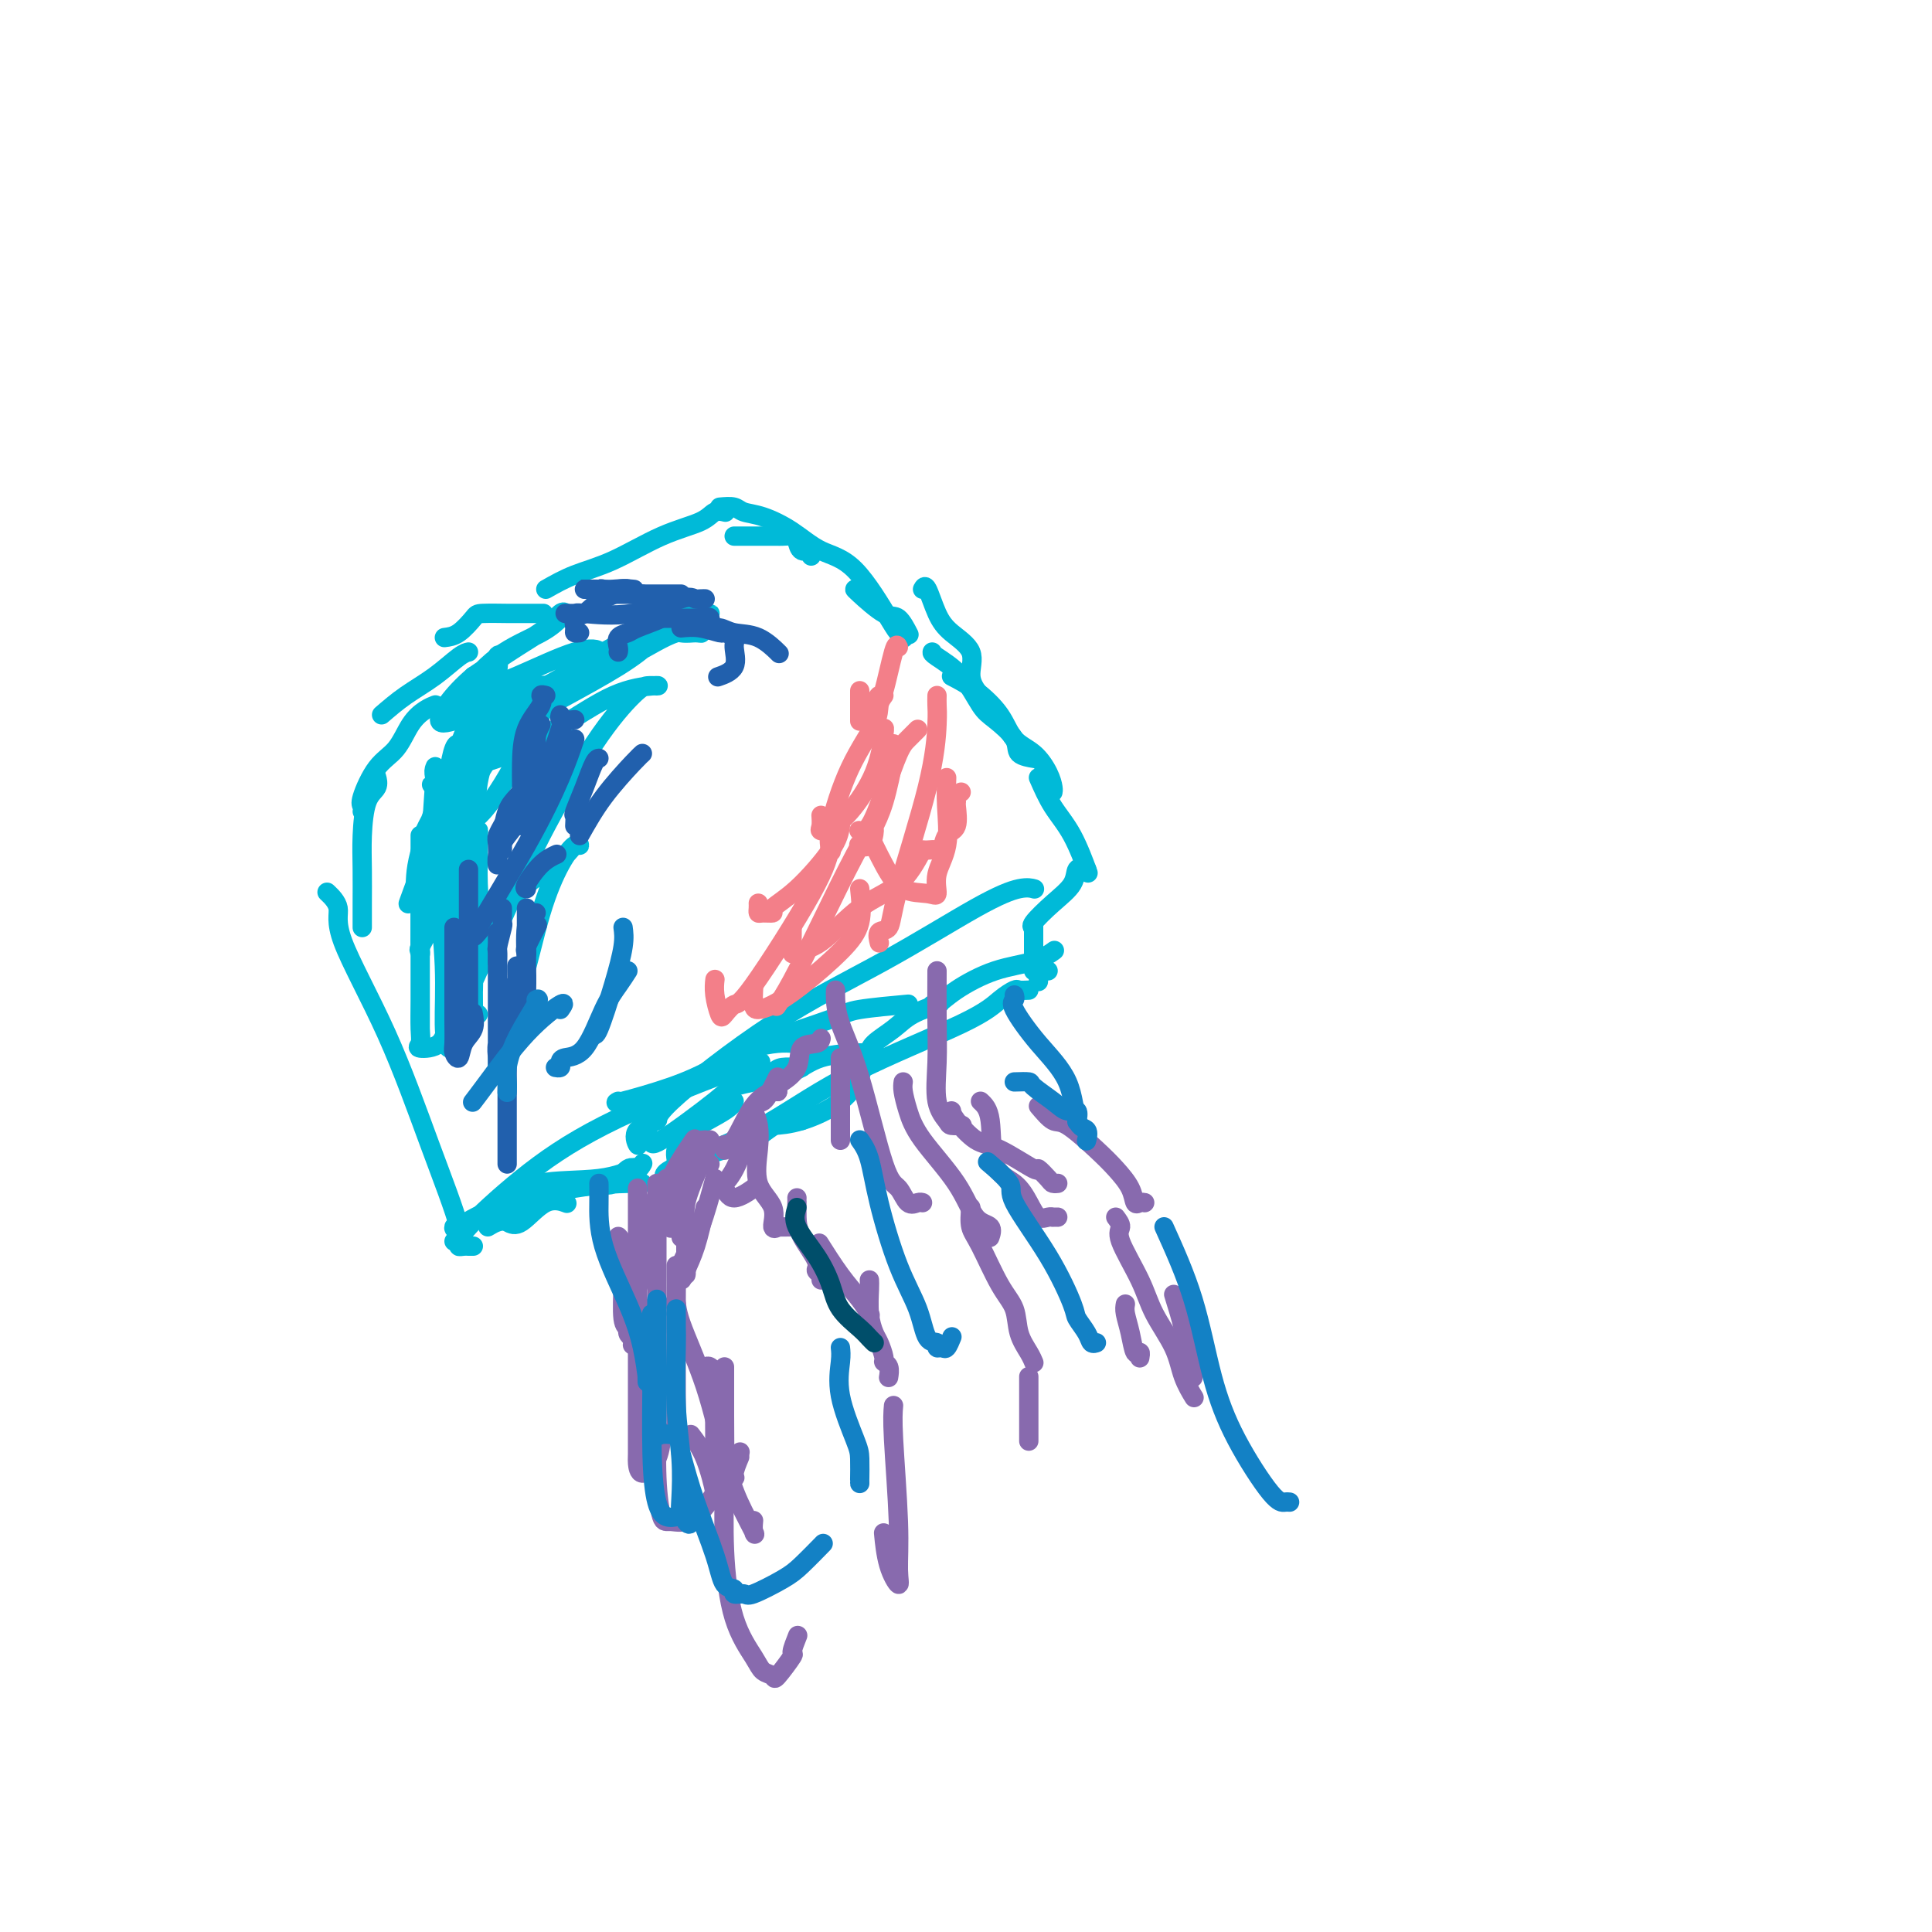 <svg viewBox='0 0 400 400' version='1.1' xmlns='http://www.w3.org/2000/svg' xmlns:xlink='http://www.w3.org/1999/xlink'><g fill='none' stroke='#00BAD8' stroke-width='4' stroke-linecap='round' stroke-linejoin='round'><path d='M94,257c0.437,0.106 0.873,0.211 1,0c0.127,-0.211 -0.056,-0.740 2,-3c2.056,-2.260 6.352,-6.252 11,-10c4.648,-3.748 9.648,-7.252 17,-11c7.352,-3.748 17.056,-7.740 23,-10c5.944,-2.260 8.127,-2.789 9,-3c0.873,-0.211 0.437,-0.106 0,0'/><path d='M157,224c1.124,-0.732 2.249,-1.464 3,-2c0.751,-0.536 1.129,-0.876 2,-1c0.871,-0.124 2.234,-0.033 3,0c0.766,0.033 0.933,0.010 1,0c0.067,-0.010 0.033,-0.005 0,0'/><path d='M133,230c0.375,0.049 0.750,0.098 1,0c0.250,-0.098 0.375,-0.344 1,-1c0.625,-0.656 1.749,-1.720 4,-3c2.251,-1.280 5.630,-2.774 8,-4c2.370,-1.226 3.732,-2.185 5,-3c1.268,-0.815 2.443,-1.487 4,-2c1.557,-0.513 3.496,-0.869 5,-1c1.504,-0.131 2.573,-0.037 3,0c0.427,0.037 0.214,0.019 0,0'/><path d='M128,228c-0.490,0.249 -0.979,0.498 1,0c1.979,-0.498 6.428,-1.744 10,-3c3.572,-1.256 6.269,-2.522 9,-4c2.731,-1.478 5.497,-3.167 10,-5c4.503,-1.833 10.743,-3.811 14,-5c3.257,-1.189 3.531,-1.589 6,-2c2.469,-0.411 7.134,-0.832 9,-1c1.866,-0.168 0.933,-0.084 0,0'/><path d='M132,236c0.132,0.705 0.264,1.411 0,1c-0.264,-0.411 -0.924,-1.938 0,-3c0.924,-1.062 3.430,-1.659 4,-2c0.570,-0.341 -0.798,-0.424 3,-4c3.798,-3.576 12.762,-10.643 21,-16c8.238,-5.357 15.749,-9.005 23,-13c7.251,-3.995 14.243,-8.339 19,-11c4.757,-2.661 7.281,-3.640 9,-4c1.719,-0.360 2.634,-0.103 3,0c0.366,0.103 0.183,0.051 0,0'/><path d='M98,258c-0.349,0.006 -0.698,0.012 -1,0c-0.302,-0.012 -0.557,-0.043 -1,0c-0.443,0.043 -1.073,0.161 -1,0c0.073,-0.161 0.848,-0.602 0,-4c-0.848,-3.398 -3.321,-9.755 -6,-17c-2.679,-7.245 -5.566,-15.378 -9,-23c-3.434,-7.622 -7.415,-14.734 -9,-19c-1.585,-4.266 -0.773,-5.687 -1,-7c-0.227,-1.313 -1.493,-2.518 -2,-3c-0.507,-0.482 -0.253,-0.241 0,0'/><path d='M75,192c-0.000,0.037 -0.001,0.074 0,0c0.001,-0.074 0.002,-0.261 0,-1c-0.002,-0.739 -0.007,-2.032 0,-4c0.007,-1.968 0.026,-4.612 0,-7c-0.026,-2.388 -0.098,-4.521 0,-7c0.098,-2.479 0.367,-5.304 1,-7c0.633,-1.696 1.632,-2.264 2,-3c0.368,-0.736 0.105,-1.639 0,-2c-0.105,-0.361 -0.053,-0.181 0,0'/><path d='M75,168c0.064,-0.355 0.127,-0.710 0,-1c-0.127,-0.290 -0.445,-0.515 0,-2c0.445,-1.485 1.654,-4.230 3,-6c1.346,-1.770 2.830,-2.565 4,-4c1.170,-1.435 2.025,-3.508 3,-5c0.975,-1.492 2.070,-2.402 3,-3c0.930,-0.598 1.694,-0.885 2,-1c0.306,-0.115 0.153,-0.057 0,0'/><path d='M79,148c1.569,-1.351 3.139,-2.702 5,-4c1.861,-1.298 4.014,-2.544 6,-4c1.986,-1.456 3.804,-3.123 5,-4c1.196,-0.877 1.770,-0.965 2,-1c0.230,-0.035 0.115,-0.018 0,0'/><path d='M92,132c0.950,-0.113 1.899,-0.226 3,-1c1.101,-0.774 2.352,-2.207 3,-3c0.648,-0.793 0.692,-0.944 2,-1c1.308,-0.056 3.881,-0.015 5,0c1.119,0.015 0.784,0.004 2,0c1.216,-0.004 3.981,-0.001 5,0c1.019,0.001 0.291,0.000 0,0c-0.291,-0.000 -0.146,-0.000 0,0'/><path d='M113,122c1.874,-1.060 3.747,-2.120 6,-3c2.253,-0.880 4.884,-1.581 8,-3c3.116,-1.419 6.716,-3.557 10,-5c3.284,-1.443 6.251,-2.191 8,-3c1.749,-0.809 2.278,-1.679 3,-2c0.722,-0.321 1.635,-0.092 2,0c0.365,0.092 0.183,0.046 0,0'/><path d='M152,111c1.264,-0.000 2.527,-0.001 4,0c1.473,0.001 3.154,0.002 4,0c0.846,-0.002 0.855,-0.007 1,0c0.145,0.007 0.425,0.025 1,0c0.575,-0.025 1.447,-0.094 2,0c0.553,0.094 0.789,0.351 1,1c0.211,0.649 0.397,1.689 1,2c0.603,0.311 1.624,-0.109 2,0c0.376,0.109 0.107,0.745 0,1c-0.107,0.255 -0.054,0.127 0,0'/><path d='M177,122c-0.069,-0.024 -0.137,-0.048 1,1c1.137,1.048 3.480,3.167 5,4c1.520,0.833 2.217,0.378 3,1c0.783,0.622 1.652,2.321 2,3c0.348,0.679 0.174,0.340 0,0'/><path d='M191,122c0.254,-0.469 0.508,-0.937 1,0c0.492,0.937 1.223,3.280 2,5c0.777,1.720 1.599,2.818 3,4c1.401,1.182 3.381,2.446 4,4c0.619,1.554 -0.123,3.396 0,5c0.123,1.604 1.110,2.970 2,4c0.890,1.030 1.683,1.723 2,2c0.317,0.277 0.159,0.139 0,0'/><path d='M197,140c1.611,0.836 3.223,1.672 5,3c1.777,1.328 3.720,3.147 5,5c1.280,1.853 1.898,3.740 3,5c1.102,1.260 2.687,1.893 4,3c1.313,1.107 2.352,2.689 3,4c0.648,1.311 0.905,2.353 1,3c0.095,0.647 0.027,0.899 0,1c-0.027,0.101 -0.014,0.050 0,0'/><path d='M149,105c1.124,-0.099 2.248,-0.199 3,0c0.752,0.199 1.132,0.696 2,1c0.868,0.304 2.225,0.414 4,1c1.775,0.586 3.967,1.648 6,3c2.033,1.352 3.907,2.993 6,4c2.093,1.007 4.403,1.380 7,4c2.597,2.620 5.480,7.486 7,10c1.520,2.514 1.679,2.677 2,3c0.321,0.323 0.806,0.807 1,1c0.194,0.193 0.097,0.097 0,0'/><path d='M193,135c-0.038,0.134 -0.076,0.269 1,1c1.076,0.731 3.266,2.059 5,4c1.734,1.941 3.012,4.496 4,6c0.988,1.504 1.687,1.958 3,3c1.313,1.042 3.238,2.671 4,4c0.762,1.329 0.359,2.358 1,3c0.641,0.642 2.326,0.898 3,1c0.674,0.102 0.337,0.051 0,0'/><path d='M215,161c0.905,2.065 1.810,4.131 3,6c1.190,1.869 2.667,3.542 4,6c1.333,2.458 2.524,5.702 3,7c0.476,1.298 0.238,0.649 0,0'/><path d='M112,148c-0.225,-0.155 -0.451,-0.310 -1,0c-0.549,0.310 -1.422,1.084 -2,2c-0.578,0.916 -0.863,1.972 -1,3c-0.137,1.028 -0.128,2.027 -1,4c-0.872,1.973 -2.625,4.921 -4,7c-1.375,2.079 -2.370,3.291 -3,4c-0.630,0.709 -0.894,0.917 -1,1c-0.106,0.083 -0.053,0.042 0,0'/><path d='M105,144c-0.611,-0.651 -1.223,-1.302 -2,0c-0.777,1.302 -1.720,4.557 -3,7c-1.280,2.443 -2.897,4.076 -4,6c-1.103,1.924 -1.693,4.140 -2,4c-0.307,-0.140 -0.331,-2.637 0,-4c0.331,-1.363 1.017,-1.592 2,-3c0.983,-1.408 2.265,-3.994 3,-6c0.735,-2.006 0.924,-3.430 1,-4c0.076,-0.570 0.038,-0.285 0,0'/><path d='M100,144c-0.061,-0.399 -0.121,-0.798 0,0c0.121,0.798 0.425,2.792 0,6c-0.425,3.208 -1.578,7.630 -2,12c-0.422,4.370 -0.113,8.687 0,11c0.113,2.313 0.030,2.623 0,3c-0.030,0.377 -0.009,0.822 0,1c0.009,0.178 0.004,0.089 0,0'/><path d='M107,152c-0.733,0.013 -1.465,0.026 -2,0c-0.535,-0.026 -0.872,-0.090 -1,0c-0.128,0.090 -0.048,0.334 -1,2c-0.952,1.666 -2.935,4.754 -5,8c-2.065,3.246 -4.213,6.649 -5,9c-0.787,2.351 -0.212,3.649 0,4c0.212,0.351 0.060,-0.246 0,0c-0.060,0.246 -0.027,1.334 0,0c0.027,-1.334 0.048,-5.090 0,-8c-0.048,-2.910 -0.165,-4.975 0,-7c0.165,-2.025 0.612,-4.009 1,-5c0.388,-0.991 0.717,-0.989 1,-1c0.283,-0.011 0.520,-0.036 0,2c-0.520,2.036 -1.798,6.132 -3,10c-1.202,3.868 -2.327,7.506 -3,9c-0.673,1.494 -0.895,0.843 -1,1c-0.105,0.157 -0.093,1.123 0,1c0.093,-0.123 0.267,-1.335 0,-2c-0.267,-0.665 -0.976,-0.784 0,-3c0.976,-2.216 3.636,-6.529 6,-11c2.364,-4.471 4.433,-9.099 6,-13c1.567,-3.901 2.633,-7.075 3,-9c0.367,-1.925 0.035,-2.600 0,-3c-0.035,-0.400 0.225,-0.524 0,0c-0.225,0.524 -0.937,1.697 -2,4c-1.063,2.303 -2.479,5.735 -5,12c-2.521,6.265 -6.149,15.361 -8,21c-1.851,5.639 -1.926,7.819 -2,10'/><path d='M86,183c-2.735,7.510 -1.073,2.786 0,1c1.073,-1.786 1.558,-0.635 2,-1c0.442,-0.365 0.841,-2.247 1,-3c0.159,-0.753 0.080,-0.376 0,0'/><path d='M97,173c-0.445,0.934 -0.890,1.868 -1,2c-0.110,0.132 0.114,-0.539 0,0c-0.114,0.539 -0.567,2.286 -1,4c-0.433,1.714 -0.846,3.394 -1,5c-0.154,1.606 -0.049,3.138 0,4c0.049,0.862 0.041,1.054 0,1c-0.041,-0.054 -0.117,-0.353 0,-1c0.117,-0.647 0.425,-1.641 0,-4c-0.425,-2.359 -1.582,-6.085 -2,-9c-0.418,-2.915 -0.095,-5.021 0,-6c0.095,-0.979 -0.038,-0.831 0,-1c0.038,-0.169 0.249,-0.655 0,-1c-0.249,-0.345 -0.956,-0.550 -1,0c-0.044,0.550 0.576,1.855 0,4c-0.576,2.145 -2.348,5.129 -3,9c-0.652,3.871 -0.184,8.629 0,11c0.184,2.371 0.085,2.354 0,2c-0.085,-0.354 -0.156,-1.044 0,-2c0.156,-0.956 0.538,-2.178 1,-4c0.462,-1.822 1.003,-4.244 2,-7c0.997,-2.756 2.449,-5.846 3,-9c0.551,-3.154 0.199,-6.371 0,-7c-0.199,-0.629 -0.246,1.331 0,5c0.246,3.669 0.785,9.048 1,14c0.215,4.952 0.108,9.476 0,14'/><path d='M95,197c0.547,7.672 1.415,10.353 2,12c0.585,1.647 0.889,2.260 1,2c0.111,-0.260 0.030,-1.395 0,-3c-0.030,-1.605 -0.008,-3.682 0,-7c0.008,-3.318 0.002,-7.878 0,-10c-0.002,-2.122 -0.001,-1.805 0,-2c0.001,-0.195 0.000,-0.903 0,-1c-0.000,-0.097 -0.001,0.415 0,1c0.001,0.585 0.004,1.243 0,3c-0.004,1.757 -0.015,4.615 0,7c0.015,2.385 0.056,4.299 0,6c-0.056,1.701 -0.207,3.189 0,4c0.207,0.811 0.774,0.946 1,1c0.226,0.054 0.113,0.027 0,0'/><path d='M98,200c0.087,0.058 0.175,0.117 0,1c-0.175,0.883 -0.611,2.591 -1,4c-0.389,1.409 -0.730,2.521 -1,4c-0.270,1.479 -0.469,3.327 -1,5c-0.531,1.673 -1.395,3.171 -2,3c-0.605,-0.171 -0.950,-2.010 -1,-5c-0.050,-2.990 0.197,-7.129 0,-12c-0.197,-4.871 -0.836,-10.472 -1,-16c-0.164,-5.528 0.148,-10.982 0,-15c-0.148,-4.018 -0.756,-6.600 -1,-8c-0.244,-1.400 -0.126,-1.618 0,-2c0.126,-0.382 0.258,-0.926 0,3c-0.258,3.926 -0.906,12.324 -1,18c-0.094,5.676 0.367,8.631 0,11c-0.367,2.369 -1.562,4.151 -2,5c-0.438,0.849 -0.117,0.764 0,1c0.117,0.236 0.031,0.791 0,0c-0.031,-0.791 -0.008,-2.929 0,-6c0.008,-3.071 0.002,-7.074 0,-10c-0.002,-2.926 -0.001,-4.774 0,-6c0.001,-1.226 0.000,-1.830 0,-2c-0.000,-0.170 -0.000,0.094 0,2c0.000,1.906 0.000,5.453 0,9'/><path d='M87,184c-0.000,3.608 -0.000,8.127 0,13c0.000,4.873 0.000,10.101 0,13c-0.000,2.899 -0.000,3.469 0,3c0.000,-0.469 0.000,-1.976 0,-3c-0.000,-1.024 -0.000,-1.565 0,-3c0.000,-1.435 0.000,-3.765 0,-6c-0.000,-2.235 -0.000,-4.376 0,-6c0.000,-1.624 0.001,-2.730 0,-2c-0.001,0.730 -0.004,3.295 0,6c0.004,2.705 0.015,5.548 0,8c-0.015,2.452 -0.054,4.513 0,6c0.054,1.487 0.203,2.400 0,3c-0.203,0.600 -0.756,0.888 0,1c0.756,0.112 2.823,0.050 4,-1c1.177,-1.050 1.464,-3.087 2,-5c0.536,-1.913 1.321,-3.700 2,-6c0.679,-2.300 1.254,-5.112 2,-8c0.746,-2.888 1.665,-5.852 2,-8c0.335,-2.148 0.087,-3.480 0,-6c-0.087,-2.520 -0.012,-6.228 0,-8c0.012,-1.772 -0.038,-1.609 0,-2c0.038,-0.391 0.164,-1.336 0,-1c-0.164,0.336 -0.618,1.953 -1,3c-0.382,1.047 -0.691,1.523 -1,2'/><path d='M97,177c-0.701,1.054 -1.455,1.189 -2,3c-0.545,1.811 -0.881,5.300 -1,7c-0.119,1.700 -0.020,1.613 0,1c0.020,-0.613 -0.039,-1.753 0,-3c0.039,-1.247 0.176,-2.602 1,-5c0.824,-2.398 2.334,-5.840 3,-9c0.666,-3.160 0.489,-6.038 1,-9c0.511,-2.962 1.710,-6.007 2,-8c0.290,-1.993 -0.328,-2.934 0,-4c0.328,-1.066 1.601,-2.257 2,-3c0.399,-0.743 -0.075,-1.037 0,-1c0.075,0.037 0.700,0.407 1,0c0.300,-0.407 0.276,-1.591 1,-2c0.724,-0.409 2.197,-0.044 2,0c-0.197,0.044 -2.065,-0.233 -3,0c-0.935,0.233 -0.938,0.975 -3,2c-2.062,1.025 -6.184,2.333 -8,3c-1.816,0.667 -1.325,0.692 -1,0c0.325,-0.692 0.486,-2.101 1,-3c0.514,-0.899 1.382,-1.288 3,-3c1.618,-1.712 3.987,-4.748 7,-7c3.013,-2.252 6.671,-3.719 9,-5c2.329,-1.281 3.330,-2.375 4,-3c0.670,-0.625 1.008,-0.781 1,-1c-0.008,-0.219 -0.363,-0.502 -1,0c-0.637,0.502 -1.556,1.789 -3,3c-1.444,1.211 -3.413,2.346 -6,4c-2.587,1.654 -5.794,3.827 -9,6'/><path d='M98,140c-4.568,3.900 -6.988,7.651 -7,9c-0.012,1.349 2.383,0.297 4,0c1.617,-0.297 2.457,0.163 3,0c0.543,-0.163 0.788,-0.948 3,-2c2.212,-1.052 6.391,-2.371 10,-4c3.609,-1.629 6.647,-3.567 9,-5c2.353,-1.433 4.020,-2.359 4,-3c-0.020,-0.641 -1.728,-0.995 -5,0c-3.272,0.995 -8.110,3.340 -12,5c-3.890,1.660 -6.834,2.636 -9,4c-2.166,1.364 -3.553,3.116 -4,4c-0.447,0.884 0.047,0.898 0,1c-0.047,0.102 -0.634,0.290 1,0c1.634,-0.290 5.491,-1.059 8,-2c2.509,-0.941 3.672,-2.056 6,-3c2.328,-0.944 5.822,-1.718 7,-2c1.178,-0.282 0.042,-0.071 0,0c-0.042,0.071 1.011,0.001 1,0c-0.011,-0.001 -1.086,0.066 -2,0c-0.914,-0.066 -1.668,-0.265 -3,0c-1.332,0.265 -3.241,0.995 -5,2c-1.759,1.005 -3.368,2.285 -4,3c-0.632,0.715 -0.288,0.864 0,1c0.288,0.136 0.519,0.257 2,0c1.481,-0.257 4.211,-0.894 7,-2c2.789,-1.106 5.635,-2.682 8,-4c2.365,-1.318 4.247,-2.376 5,-3c0.753,-0.624 0.376,-0.812 0,-1'/><path d='M125,138c2.040,-1.254 0.639,-0.389 0,0c-0.639,0.389 -0.516,0.302 -2,1c-1.484,0.698 -4.574,2.180 -7,3c-2.426,0.820 -4.189,0.979 -4,1c0.189,0.021 2.328,-0.094 3,0c0.672,0.094 -0.123,0.397 1,0c1.123,-0.397 4.164,-1.493 7,-3c2.836,-1.507 5.468,-3.423 8,-5c2.532,-1.577 4.964,-2.815 7,-4c2.036,-1.185 3.675,-2.317 5,-3c1.325,-0.683 2.335,-0.918 3,-1c0.665,-0.082 0.986,-0.011 1,0c0.014,0.011 -0.278,-0.038 -1,0c-0.722,0.038 -1.875,0.164 -3,0c-1.125,-0.164 -2.224,-0.618 -4,0c-1.776,0.618 -4.231,2.310 -7,4c-2.769,1.690 -5.852,3.380 -7,4c-1.148,0.620 -0.359,0.170 0,0c0.359,-0.170 0.289,-0.061 0,0c-0.289,0.061 -0.798,0.073 0,0c0.798,-0.073 2.902,-0.230 4,0c1.098,0.230 1.190,0.847 3,0c1.810,-0.847 5.338,-3.159 8,-4c2.662,-0.841 4.457,-0.211 5,0c0.543,0.211 -0.167,0.004 -1,0c-0.833,-0.004 -1.789,0.195 -3,0c-1.211,-0.195 -2.678,-0.784 -4,0c-1.322,0.784 -2.499,2.942 -9,7c-6.501,4.058 -18.327,10.016 -25,14c-6.673,3.984 -8.192,5.996 -9,7c-0.808,1.004 -0.904,1.002 -1,1'/><path d='M93,160c-6.975,4.599 -2.412,1.596 1,0c3.412,-1.596 5.672,-1.787 9,-3c3.328,-1.213 7.723,-3.450 12,-6c4.277,-2.550 8.436,-5.414 12,-7c3.564,-1.586 6.532,-1.896 8,-2c1.468,-0.104 1.437,-0.004 1,0c-0.437,0.004 -1.280,-0.087 -2,0c-0.720,0.087 -1.318,0.353 -3,2c-1.682,1.647 -4.450,4.673 -8,10c-3.550,5.327 -7.883,12.953 -11,19c-3.117,6.047 -5.017,10.514 -7,15c-1.983,4.486 -4.049,8.990 -5,11c-0.951,2.010 -0.788,1.527 -1,2c-0.212,0.473 -0.798,1.902 -1,2c-0.202,0.098 -0.021,-1.133 0,-2c0.021,-0.867 -0.117,-1.368 0,-2c0.117,-0.632 0.491,-1.394 2,-4c1.509,-2.606 4.154,-7.054 7,-10c2.846,-2.946 5.893,-4.389 8,-6c2.107,-1.611 3.274,-3.391 4,-4c0.726,-0.609 1.010,-0.048 1,0c-0.010,0.048 -0.314,-0.417 -1,0c-0.686,0.417 -1.753,1.715 -3,4c-1.247,2.285 -2.674,5.557 -4,10c-1.326,4.443 -2.551,10.058 -4,15c-1.449,4.942 -3.120,9.211 -4,12c-0.880,2.789 -0.968,4.097 -1,5c-0.032,0.903 -0.009,1.401 0,1c0.009,-0.401 0.005,-1.700 0,-3'/></g>
<g fill='none' stroke='#2160AD' stroke-width='4' stroke-linecap='round' stroke-linejoin='round'><path d='M128,135c0.055,-0.222 0.109,-0.444 0,-1c-0.109,-0.556 -0.383,-1.445 0,-2c0.383,-0.555 1.423,-0.776 2,-1c0.577,-0.224 0.691,-0.452 2,-1c1.309,-0.548 3.814,-1.417 5,-2c1.186,-0.583 1.053,-0.881 1,-1c-0.053,-0.119 -0.027,-0.060 0,0'/><path d='M120,131c-0.434,0.055 -0.867,0.111 -1,0c-0.133,-0.111 0.035,-0.387 0,-1c-0.035,-0.613 -0.272,-1.562 0,-2c0.272,-0.438 1.054,-0.366 2,-1c0.946,-0.634 2.057,-1.974 4,-3c1.943,-1.026 4.717,-1.739 5,-2c0.283,-0.261 -1.927,-0.070 -3,0c-1.073,0.070 -1.010,0.018 -2,0c-0.990,-0.018 -3.035,-0.001 -4,0c-0.965,0.001 -0.852,-0.014 0,0c0.852,0.014 2.442,0.056 3,0c0.558,-0.056 0.083,-0.211 1,0c0.917,0.211 3.225,0.789 5,1c1.775,0.211 3.015,0.057 3,0c-0.015,-0.057 -1.286,-0.015 -3,0c-1.714,0.015 -3.872,0.004 -5,0c-1.128,-0.004 -1.227,-0.001 -1,0c0.227,0.001 0.779,0.000 1,0c0.221,-0.000 0.110,-0.000 0,0'/><path d='M117,127c0.846,0.024 1.692,0.049 2,0c0.308,-0.049 0.077,-0.171 2,0c1.923,0.171 6.000,0.634 10,0c4.000,-0.634 7.923,-2.366 10,-3c2.077,-0.634 2.309,-0.170 3,0c0.691,0.170 1.840,0.046 2,0c0.160,-0.046 -0.669,-0.013 -1,0c-0.331,0.013 -0.166,0.007 0,0'/><path d='M124,127c0.012,-0.218 0.025,-0.437 0,-1c-0.025,-0.563 -0.087,-1.471 0,-2c0.087,-0.529 0.322,-0.678 1,-1c0.678,-0.322 1.798,-0.818 3,-1c1.202,-0.182 2.486,-0.052 3,0c0.514,0.052 0.257,0.026 0,0'/><path d='M125,123c0.657,0.000 1.315,0.000 2,0c0.685,0.000 1.399,0.000 2,0c0.601,0.000 1.089,0.000 3,0c1.911,-0.000 5.245,0.000 7,0c1.755,0.000 1.930,0.000 2,0c0.070,0.000 0.035,0.000 0,0'/><path d='M134,128c0.469,0.000 0.937,0.001 1,0c0.063,-0.001 -0.281,-0.002 1,0c1.281,0.002 4.186,0.008 6,0c1.814,-0.008 2.539,-0.030 3,0c0.461,0.030 0.660,0.111 1,0c0.340,-0.111 0.822,-0.415 1,0c0.178,0.415 0.051,1.547 0,2c-0.051,0.453 -0.025,0.226 0,0'/><path d='M145,128c0.354,-0.234 0.709,-0.468 1,0c0.291,0.468 0.520,1.639 1,2c0.480,0.361 1.211,-0.089 2,0c0.789,0.089 1.637,0.717 3,1c1.363,0.283 3.242,0.220 5,1c1.758,0.780 3.396,2.402 4,3c0.604,0.598 0.172,0.171 0,0c-0.172,-0.171 -0.086,-0.085 0,0'/><path d='M141,130c1.251,-0.119 2.502,-0.238 4,0c1.498,0.238 3.241,0.833 4,1c0.759,0.167 0.532,-0.095 1,0c0.468,0.095 1.631,0.548 2,1c0.369,0.452 -0.056,0.905 0,2c0.056,1.095 0.592,2.833 0,4c-0.592,1.167 -2.312,1.762 -3,2c-0.688,0.238 -0.344,0.119 0,0'/><path d='M104,188c0.008,0.195 0.016,0.390 0,1c-0.016,0.610 -0.057,1.635 0,2c0.057,0.365 0.211,0.070 0,1c-0.211,0.930 -0.789,3.084 -1,4c-0.211,0.916 -0.057,0.593 0,1c0.057,0.407 0.016,1.545 0,2c-0.016,0.455 -0.008,0.228 0,0'/><path d='M109,188c-0.001,0.235 -0.002,0.469 0,1c0.002,0.531 0.008,1.357 0,3c-0.008,1.643 -0.030,4.103 0,5c0.030,0.897 0.111,0.230 0,0c-0.111,-0.230 -0.415,-0.023 0,-1c0.415,-0.977 1.547,-3.136 2,-4c0.453,-0.864 0.226,-0.432 0,0'/><path d='M111,189c-0.845,0.532 -1.691,1.065 -2,3c-0.309,1.935 -0.083,5.273 0,8c0.083,2.727 0.022,4.843 0,6c-0.022,1.157 -0.006,1.357 0,1c0.006,-0.357 0.002,-1.270 0,-2c-0.002,-0.730 -0.000,-1.278 0,-2c0.000,-0.722 0.000,-1.617 0,-3c-0.000,-1.383 -0.000,-3.252 0,-4c0.000,-0.748 0.000,-0.374 0,0'/><path d='M97,180c0.000,2.228 0.000,4.456 0,8c0.000,3.544 0.000,8.404 0,12c0.000,3.596 0.000,5.926 0,8c-0.000,2.074 0.000,3.890 0,5c0.000,1.110 0.000,1.514 0,1c0.000,-0.514 0.000,-1.946 0,-3c0.000,-1.054 0.000,-1.730 0,-2c0.000,-0.270 0.000,-0.135 0,0'/><path d='M94,192c-0.001,0.960 -0.001,1.920 0,4c0.001,2.080 0.004,5.282 0,8c-0.004,2.718 -0.013,4.954 0,7c0.013,2.046 0.050,3.903 0,5c-0.050,1.097 -0.185,1.435 0,2c0.185,0.565 0.690,1.356 1,1c0.310,-0.356 0.423,-1.858 1,-3c0.577,-1.142 1.617,-1.923 2,-3c0.383,-1.077 0.109,-2.451 0,-3c-0.109,-0.549 -0.055,-0.275 0,0'/><path d='M103,193c0.000,0.987 0.000,1.975 0,3c-0.000,1.025 -0.000,2.088 0,3c0.000,0.912 0.000,1.675 0,4c-0.000,2.325 -0.001,6.213 0,9c0.001,2.787 0.004,4.473 0,6c-0.004,1.527 -0.015,2.895 0,3c0.015,0.105 0.056,-1.054 0,-2c-0.056,-0.946 -0.207,-1.678 0,-3c0.207,-1.322 0.774,-3.235 1,-4c0.226,-0.765 0.113,-0.383 0,0'/><path d='M107,200c-0.004,0.223 -0.009,0.446 0,1c0.009,0.554 0.031,1.439 0,2c-0.031,0.561 -0.113,0.798 0,2c0.113,1.202 0.423,3.369 0,5c-0.423,1.631 -1.577,2.727 -2,3c-0.423,0.273 -0.113,-0.277 0,-1c0.113,-0.723 0.031,-1.618 0,-3c-0.031,-1.382 -0.009,-3.252 0,-4c0.009,-0.748 0.004,-0.374 0,0'/><path d='M105,205c0.000,1.895 0.000,3.790 0,8c0.000,4.210 0.000,10.736 0,15c0.000,4.264 0.000,6.267 0,8c0.000,1.733 0.000,3.197 0,4c0.000,0.803 0.000,0.944 0,1c0.000,0.056 0.000,0.028 0,0'/><path d='M112,162c-1.094,0.250 -2.188,0.501 -3,1c-0.812,0.499 -1.342,1.248 -2,2c-0.658,0.752 -1.444,1.508 -2,3c-0.556,1.492 -0.881,3.719 -1,5c-0.119,1.281 -0.032,1.614 0,2c0.032,0.386 0.009,0.825 0,1c-0.009,0.175 -0.005,0.088 0,0'/><path d='M113,144c-0.506,-0.124 -1.011,-0.247 -1,0c0.011,0.247 0.539,0.865 0,2c-0.539,1.135 -2.144,2.788 -3,5c-0.856,2.212 -0.961,4.985 -1,7c-0.039,2.015 -0.010,3.273 0,4c0.010,0.727 0.003,0.922 0,1c-0.003,0.078 -0.001,0.039 0,0'/><path d='M119,149c-0.839,0.102 -1.679,0.204 -2,0c-0.321,-0.204 -0.125,-0.713 -1,2c-0.875,2.713 -2.823,8.647 -5,13c-2.177,4.353 -4.584,7.126 -6,9c-1.416,1.874 -1.840,2.848 -2,4c-0.160,1.152 -0.057,2.480 0,2c0.057,-0.480 0.067,-2.768 0,-4c-0.067,-1.232 -0.210,-1.409 0,-2c0.210,-0.591 0.774,-1.598 1,-2c0.226,-0.402 0.113,-0.201 0,0'/><path d='M112,157c-0.227,0.978 -0.454,1.956 -1,3c-0.546,1.044 -1.411,2.153 -2,3c-0.589,0.847 -0.904,1.431 -1,2c-0.096,0.569 0.026,1.121 0,1c-0.026,-0.121 -0.199,-0.917 0,-2c0.199,-1.083 0.771,-2.452 1,-3c0.229,-0.548 0.114,-0.274 0,0'/><path d='M116,148c-0.099,0.300 -0.198,0.599 0,1c0.198,0.401 0.694,0.902 0,3c-0.694,2.098 -2.579,5.793 -4,9c-1.421,3.207 -2.380,5.928 -3,7c-0.620,1.072 -0.901,0.497 -1,1c-0.099,0.503 -0.015,2.085 0,2c0.015,-0.085 -0.037,-1.837 0,-3c0.037,-1.163 0.164,-1.736 1,-3c0.836,-1.264 2.382,-3.218 3,-4c0.618,-0.782 0.309,-0.391 0,0'/><path d='M119,153c-0.778,2.303 -1.557,4.606 -3,8c-1.443,3.394 -3.552,7.879 -7,14c-3.448,6.121 -8.236,13.879 -10,17c-1.764,3.121 -0.504,1.606 0,1c0.504,-0.606 0.252,-0.303 0,0'/><path d='M112,150c-0.482,0.905 -0.964,1.810 -1,3c-0.036,1.190 0.375,2.667 0,4c-0.375,1.333 -1.536,2.524 -2,3c-0.464,0.476 -0.232,0.238 0,0'/><path d='M109,184c-0.250,-0.030 -0.500,-0.060 0,-1c0.500,-0.940 1.750,-2.792 3,-4c1.250,-1.208 2.500,-1.774 3,-2c0.500,-0.226 0.250,-0.113 0,0'/><path d='M120,173c1.494,-2.649 2.988,-5.298 5,-8c2.012,-2.702 4.542,-5.458 6,-7c1.458,-1.542 1.845,-1.869 2,-2c0.155,-0.131 0.077,-0.065 0,0'/><path d='M119,171c0.047,-0.845 0.093,-1.691 0,-2c-0.093,-0.309 -0.326,-0.083 0,-1c0.326,-0.917 1.211,-2.978 2,-5c0.789,-2.022 1.482,-4.006 2,-5c0.518,-0.994 0.862,-0.998 1,-1c0.138,-0.002 0.069,-0.001 0,0'/></g>
<g fill='none' stroke='#F37F89' stroke-width='4' stroke-linecap='round' stroke-linejoin='round'><path d='M199,164c-0.427,0.310 -0.853,0.620 -1,1c-0.147,0.380 -0.014,0.831 0,1c0.014,0.169 -0.089,0.056 0,1c0.089,0.944 0.372,2.947 0,4c-0.372,1.053 -1.400,1.158 -2,2c-0.600,0.842 -0.774,2.422 -1,3c-0.226,0.578 -0.504,0.155 -1,0c-0.496,-0.155 -1.211,-0.042 -2,0c-0.789,0.042 -1.654,0.012 -2,0c-0.346,-0.012 -0.173,-0.006 0,0'/><path d='M196,161c-0.063,1.780 -0.125,3.559 0,6c0.125,2.441 0.438,5.543 0,8c-0.438,2.457 -1.628,4.267 -2,6c-0.372,1.733 0.075,3.388 0,4c-0.075,0.612 -0.672,0.181 -2,0c-1.328,-0.181 -3.387,-0.110 -5,-1c-1.613,-0.890 -2.780,-2.740 -4,-5c-1.220,-2.260 -2.491,-4.932 -3,-6c-0.509,-1.068 -0.254,-0.534 0,0'/><path d='M185,154c0.165,0.399 0.330,0.798 0,3c-0.330,2.202 -1.153,6.208 -2,9c-0.847,2.792 -1.716,4.370 -2,5c-0.284,0.630 0.017,0.313 0,1c-0.017,0.687 -0.351,2.377 -1,3c-0.649,0.623 -1.614,0.178 -2,0c-0.386,-0.178 -0.193,-0.089 0,0'/><path d='M194,144c-0.015,0.633 -0.030,1.266 0,2c0.030,0.734 0.106,1.568 0,4c-0.106,2.432 -0.392,6.463 -2,13c-1.608,6.537 -4.536,15.580 -6,21c-1.464,5.420 -1.465,7.216 -2,8c-0.535,0.784 -1.606,0.557 -2,1c-0.394,0.443 -0.113,1.555 0,2c0.113,0.445 0.056,0.222 0,0'/><path d='M190,151c-0.690,0.694 -1.379,1.387 -2,2c-0.621,0.613 -1.172,1.145 -2,3c-0.828,1.855 -1.933,5.033 -3,8c-1.067,2.967 -2.095,5.722 -3,7c-0.905,1.278 -1.687,1.079 -2,1c-0.313,-0.079 -0.156,-0.040 0,0'/><path d='M183,151c0.099,-0.263 0.199,-0.526 0,1c-0.199,1.526 -0.696,4.839 -2,8c-1.304,3.161 -3.415,6.168 -5,8c-1.585,1.832 -2.645,2.489 -3,3c-0.355,0.511 -0.004,0.876 0,1c0.004,0.124 -0.339,0.008 -1,0c-0.661,-0.008 -1.641,0.091 -2,0c-0.359,-0.091 -0.097,-0.371 0,-1c0.097,-0.629 0.028,-1.608 0,-2c-0.028,-0.392 -0.014,-0.196 0,0'/><path d='M183,165c-0.026,0.587 -0.053,1.174 -1,3c-0.947,1.826 -2.815,4.893 -5,9c-2.185,4.107 -4.689,9.256 -7,14c-2.311,4.744 -4.430,9.085 -6,12c-1.570,2.915 -2.591,4.404 -3,5c-0.409,0.596 -0.204,0.298 0,0'/><path d='M191,176c-1.412,2.591 -2.823,5.181 -5,7c-2.177,1.819 -5.119,2.865 -8,5c-2.881,2.135 -5.700,5.359 -8,7c-2.300,1.641 -4.080,1.697 -5,2c-0.920,0.303 -0.978,0.851 -1,0c-0.022,-0.851 -0.006,-3.100 0,-4c0.006,-0.900 0.003,-0.450 0,0'/><path d='M178,184c0.253,2.461 0.506,4.922 0,7c-0.506,2.078 -1.771,3.771 -4,6c-2.229,2.229 -5.420,4.992 -8,7c-2.580,2.008 -4.548,3.259 -6,4c-1.452,0.741 -2.389,0.972 -3,1c-0.611,0.028 -0.895,-0.146 -1,-1c-0.105,-0.854 -0.030,-2.387 0,-3c0.030,-0.613 0.015,-0.307 0,0'/><path d='M174,171c-0.208,1.320 -0.416,2.641 -2,5c-1.584,2.359 -4.544,5.757 -7,8c-2.456,2.243 -4.409,3.330 -5,4c-0.591,0.670 0.182,0.922 0,1c-0.182,0.078 -1.317,-0.018 -2,0c-0.683,0.018 -0.915,0.149 -1,0c-0.085,-0.149 -0.023,-0.579 0,-1c0.023,-0.421 0.007,-0.835 0,-1c-0.007,-0.165 -0.003,-0.083 0,0'/><path d='M172,175c-0.438,2.182 -0.877,4.364 -4,10c-3.123,5.636 -8.932,14.728 -12,19c-3.068,4.272 -3.397,3.726 -4,4c-0.603,0.274 -1.482,1.369 -2,2c-0.518,0.631 -0.675,0.798 -1,0c-0.325,-0.798 -0.818,-2.561 -1,-4c-0.182,-1.439 -0.052,-2.554 0,-3c0.052,-0.446 0.026,-0.223 0,0'/><path d='M186,134c-0.219,-0.469 -0.437,-0.938 -1,1c-0.563,1.938 -1.470,6.282 -2,8c-0.530,1.718 -0.681,0.809 -1,1c-0.319,0.191 -0.805,1.483 -1,2c-0.195,0.517 -0.097,0.258 0,0'/><path d='M178,143c0.000,0.933 0.000,1.867 0,3c0.000,1.133 0.000,2.467 0,3c-0.000,0.533 0.000,0.267 0,0'/><path d='M183,144c-0.429,0.579 -0.857,1.157 -1,2c-0.143,0.843 0.000,1.950 -1,4c-1.000,2.050 -3.144,5.044 -5,9c-1.856,3.956 -3.423,8.873 -4,12c-0.577,3.127 -0.165,4.465 0,5c0.165,0.535 0.082,0.268 0,0'/></g>
<g fill='none' stroke='#00BAD8' stroke-width='4' stroke-linecap='round' stroke-linejoin='round'><path d='M112,245c0.000,0.417 0.000,0.833 0,1c0.000,0.167 0.000,0.083 0,0'/><path d='M105,253c0.821,0.452 1.643,0.905 3,0c1.357,-0.905 3.250,-3.167 5,-4c1.750,-0.833 3.357,-0.238 4,0c0.643,0.238 0.321,0.119 0,0'/><path d='M101,254c0.654,-0.392 1.308,-0.785 2,-1c0.692,-0.215 1.423,-0.254 2,-1c0.577,-0.746 1.002,-2.201 3,-3c1.998,-0.799 5.571,-0.943 7,-1c1.429,-0.057 0.715,-0.029 0,0'/><path d='M94,254c-0.081,0.340 -0.162,0.679 1,0c1.162,-0.679 3.565,-2.378 8,-4c4.435,-1.622 10.900,-3.167 16,-4c5.100,-0.833 8.835,-0.955 11,-1c2.165,-0.045 2.762,-0.013 3,0c0.238,0.013 0.119,0.006 0,0'/><path d='M105,249c0.627,0.026 1.255,0.052 2,0c0.745,-0.052 1.609,-0.182 2,-1c0.391,-0.818 0.311,-2.322 3,-3c2.689,-0.678 8.147,-0.529 12,-1c3.853,-0.471 6.101,-1.563 7,-2c0.899,-0.437 0.450,-0.218 0,0'/><path d='M125,245c-0.150,-0.093 -0.299,-0.186 0,0c0.299,0.186 1.047,0.652 2,0c0.953,-0.652 2.111,-2.422 3,-3c0.889,-0.578 1.509,0.037 2,0c0.491,-0.037 0.855,-0.725 1,-1c0.145,-0.275 0.073,-0.138 0,0'/><path d='M140,240c-0.105,-0.651 -0.210,-1.303 0,-2c0.210,-0.697 0.736,-1.441 1,-2c0.264,-0.559 0.267,-0.933 2,-2c1.733,-1.067 5.197,-2.826 7,-4c1.803,-1.174 1.944,-1.764 2,-2c0.056,-0.236 0.028,-0.118 0,0'/><path d='M134,236c0.506,-0.221 1.012,-0.441 1,0c-0.012,0.441 -0.542,1.544 2,0c2.542,-1.544 8.156,-5.733 11,-8c2.844,-2.267 2.920,-2.610 4,-3c1.080,-0.390 3.166,-0.826 4,-1c0.834,-0.174 0.417,-0.087 0,0'/><path d='M158,223c2.075,-0.113 4.150,-0.226 6,-1c1.850,-0.774 3.475,-2.207 6,-3c2.525,-0.793 5.949,-0.944 8,-1c2.051,-0.056 2.729,-0.016 3,0c0.271,0.016 0.136,0.008 0,0'/><path d='M156,233c-0.056,0.002 -0.112,0.004 0,0c0.112,-0.004 0.391,-0.015 1,0c0.609,0.015 1.547,0.057 3,0c1.453,-0.057 3.423,-0.211 6,-1c2.577,-0.789 5.763,-2.211 8,-4c2.237,-1.789 3.525,-3.943 4,-5c0.475,-1.057 0.136,-1.016 0,-1c-0.136,0.016 -0.068,0.008 0,0'/><path d='M180,219c-0.014,-0.267 -0.027,-0.534 0,-1c0.027,-0.466 0.096,-1.130 1,-2c0.904,-0.870 2.644,-1.944 4,-3c1.356,-1.056 2.326,-2.092 4,-3c1.674,-0.908 4.050,-1.688 5,-2c0.950,-0.312 0.475,-0.156 0,0'/><path d='M193,209c-0.042,-0.484 -0.084,-0.969 0,-1c0.084,-0.031 0.293,0.391 1,0c0.707,-0.391 1.913,-1.594 4,-3c2.087,-1.406 5.054,-3.016 8,-4c2.946,-0.984 5.870,-1.342 8,-2c2.130,-0.658 3.466,-1.617 4,-2c0.534,-0.383 0.267,-0.192 0,0'/><path d='M225,180c-0.821,-0.249 -1.642,-0.497 -2,0c-0.358,0.497 -0.253,1.741 -1,3c-0.747,1.259 -2.344,2.533 -4,4c-1.656,1.467 -3.369,3.126 -4,4c-0.631,0.874 -0.180,0.964 0,1c0.180,0.036 0.090,0.018 0,0'/><path d='M214,192c0.000,0.091 0.000,0.182 0,1c0.000,0.818 0.000,2.363 0,3c0.000,0.637 -0.000,0.367 0,1c0.000,0.633 0.000,2.170 0,3c0.000,0.830 -0.000,0.954 0,1c0.000,0.046 0.000,0.013 0,0c-0.000,-0.013 0.000,-0.007 0,0'/><path d='M217,201c-0.845,0.060 -1.690,0.119 -2,0c-0.310,-0.119 -0.083,-0.417 0,0c0.083,0.417 0.024,1.548 0,2c-0.024,0.452 -0.012,0.226 0,0'/><path d='M213,205c-0.798,0.037 -1.595,0.074 -2,0c-0.405,-0.074 -0.417,-0.257 -1,0c-0.583,0.257 -1.737,0.956 -3,2c-1.263,1.044 -2.634,2.435 -8,5c-5.366,2.565 -14.727,6.306 -22,10c-7.273,3.694 -12.458,7.341 -17,10c-4.542,2.659 -8.441,4.331 -10,5c-1.559,0.669 -0.780,0.334 0,0'/><path d='M166,232c-1.106,-0.421 -2.212,-0.841 -4,0c-1.788,0.841 -4.258,2.944 -6,4c-1.742,1.056 -2.756,1.067 -6,2c-3.244,0.933 -8.720,2.790 -11,4c-2.280,1.210 -1.366,1.774 -1,2c0.366,0.226 0.183,0.113 0,0'/><path d='M137,249c-1.667,1.667 -3.333,3.333 -4,4c-0.667,0.667 -0.333,0.333 0,0'/></g>
<g fill='none' stroke='#886AAE' stroke-width='4' stroke-linecap='round' stroke-linejoin='round'><path d='M141,244c-0.309,0.030 -0.619,0.061 -1,0c-0.381,-0.061 -0.834,-0.212 -1,0c-0.166,0.212 -0.045,0.788 0,1c0.045,0.212 0.013,0.061 0,0c-0.013,-0.061 -0.006,-0.030 0,0'/><path d='M141,244c0.121,0.403 0.242,0.805 0,1c-0.242,0.195 -0.846,0.182 -1,1c-0.154,0.818 0.141,2.468 0,3c-0.141,0.532 -0.718,-0.053 -1,0c-0.282,0.053 -0.268,0.745 0,1c0.268,0.255 0.791,0.073 1,0c0.209,-0.073 0.105,-0.036 0,0'/><path d='M147,241c-0.354,0.089 -0.708,0.179 -1,0c-0.292,-0.179 -0.522,-0.625 -1,0c-0.478,0.625 -1.206,2.322 -2,4c-0.794,1.678 -1.656,3.337 -2,4c-0.344,0.663 -0.172,0.332 0,0'/><path d='M143,238c0.165,0.869 0.329,1.737 0,3c-0.329,1.263 -1.153,2.919 -2,5c-0.847,2.081 -1.719,4.585 -2,6c-0.281,1.415 0.028,1.740 0,2c-0.028,0.260 -0.392,0.455 0,0c0.392,-0.455 1.541,-1.558 2,-2c0.459,-0.442 0.230,-0.221 0,0'/><path d='M147,236c-0.497,1.325 -0.995,2.650 -2,5c-1.005,2.350 -2.518,5.726 -3,8c-0.482,2.274 0.067,3.444 0,4c-0.067,0.556 -0.749,0.496 -1,1c-0.251,0.504 -0.072,1.573 0,2c0.072,0.427 0.036,0.214 0,0'/><path d='M146,250c-0.645,2.891 -1.290,5.783 -2,8c-0.710,2.217 -1.486,3.760 -2,5c-0.514,1.240 -0.767,2.178 -1,2c-0.233,-0.178 -0.447,-1.471 0,-3c0.447,-1.529 1.556,-3.294 2,-4c0.444,-0.706 0.222,-0.353 0,0'/><path d='M148,244c-0.928,3.484 -1.856,6.969 -3,10c-1.144,3.031 -2.503,5.610 -3,7c-0.497,1.390 -0.133,1.591 0,2c0.133,0.409 0.036,1.027 0,1c-0.036,-0.027 -0.010,-0.700 0,-2c0.010,-1.300 0.003,-3.229 0,-4c-0.003,-0.771 -0.001,-0.386 0,0'/><path d='M138,244c0.006,0.129 0.012,0.258 -1,2c-1.012,1.742 -3.041,5.098 -4,8c-0.959,2.902 -0.847,5.350 -1,7c-0.153,1.650 -0.571,2.502 -1,3c-0.429,0.498 -0.868,0.640 -1,1c-0.132,0.360 0.042,0.936 0,1c-0.042,0.064 -0.300,-0.385 0,-1c0.300,-0.615 1.158,-1.396 2,-3c0.842,-1.604 1.669,-4.030 2,-5c0.331,-0.970 0.165,-0.485 0,0'/><path d='M146,236c-0.868,0.085 -1.736,0.169 -2,0c-0.264,-0.169 0.077,-0.593 -1,1c-1.077,1.593 -3.572,5.202 -5,9c-1.428,3.798 -1.790,7.787 -3,12c-1.210,4.213 -3.270,8.652 -4,12c-0.730,3.348 -0.132,5.604 0,7c0.132,1.396 -0.202,1.931 0,1c0.202,-0.931 0.939,-3.328 2,-5c1.061,-1.672 2.446,-2.621 3,-3c0.554,-0.379 0.277,-0.190 0,0'/><path d='M132,246c0.000,0.186 0.000,0.372 0,2c-0.000,1.628 -0.000,4.696 0,9c0.000,4.304 0.001,9.842 0,16c-0.001,6.158 -0.004,12.936 0,18c0.004,5.064 0.015,8.414 0,10c-0.015,1.586 -0.057,1.408 0,2c0.057,0.592 0.211,1.952 1,2c0.789,0.048 2.212,-1.218 3,-3c0.788,-1.782 0.939,-4.081 1,-5c0.061,-0.919 0.030,-0.460 0,0'/><path d='M146,283c0.309,-0.126 0.619,-0.251 1,0c0.381,0.251 0.834,0.880 1,2c0.166,1.120 0.045,2.733 0,5c-0.045,2.267 -0.013,5.190 0,8c0.013,2.810 0.007,5.509 0,7c-0.007,1.491 -0.016,1.775 0,1c0.016,-0.775 0.056,-2.610 0,-4c-0.056,-1.390 -0.207,-2.336 0,-4c0.207,-1.664 0.774,-4.047 1,-5c0.226,-0.953 0.113,-0.477 0,0'/><path d='M150,283c-0.001,0.611 -0.002,1.221 0,3c0.002,1.779 0.008,4.726 0,8c-0.008,3.274 -0.031,6.877 0,9c0.031,2.123 0.117,2.768 0,3c-0.117,0.232 -0.437,0.051 0,0c0.437,-0.051 1.633,0.028 2,0c0.367,-0.028 -0.093,-0.161 0,-1c0.093,-0.839 0.741,-2.382 1,-3c0.259,-0.618 0.130,-0.309 0,0'/><path d='M136,245c-0.000,0.128 -0.000,0.256 0,1c0.000,0.744 0.000,2.104 0,3c-0.000,0.896 -0.001,1.328 0,4c0.001,2.672 0.003,7.585 0,12c-0.003,4.415 -0.011,8.331 0,13c0.011,4.669 0.041,10.091 0,15c-0.041,4.909 -0.153,9.304 0,13c0.153,3.696 0.570,6.692 1,8c0.430,1.308 0.872,0.928 2,1c1.128,0.072 2.942,0.597 5,-1c2.058,-1.597 4.362,-5.314 6,-8c1.638,-2.686 2.611,-4.339 3,-5c0.389,-0.661 0.195,-0.331 0,0'/><path d='M140,262c-0.003,0.497 -0.006,0.994 0,2c0.006,1.006 0.020,2.521 0,4c-0.020,1.479 -0.075,2.922 1,6c1.075,3.078 3.279,7.790 5,13c1.721,5.210 2.959,10.919 4,15c1.041,4.081 1.887,6.533 3,9c1.113,2.467 2.494,4.950 3,6c0.506,1.050 0.136,0.667 0,0c-0.136,-0.667 -0.039,-1.619 0,-2c0.039,-0.381 0.019,-0.190 0,0'/><path d='M150,290c-0.008,0.153 -0.017,0.306 0,3c0.017,2.694 0.059,7.930 0,13c-0.059,5.070 -0.219,9.974 0,15c0.219,5.026 0.816,10.174 2,14c1.184,3.826 2.956,6.331 4,8c1.044,1.669 1.361,2.503 2,3c0.639,0.497 1.601,0.658 2,1c0.399,0.342 0.237,0.865 1,0c0.763,-0.865 2.452,-3.118 3,-4c0.548,-0.882 -0.045,-0.391 0,-1c0.045,-0.609 0.727,-2.317 1,-3c0.273,-0.683 0.136,-0.342 0,0'/><path d='M156,230c0.398,0.882 0.795,1.764 1,3c0.205,1.236 0.217,2.825 0,5c-0.217,2.175 -0.664,4.937 0,7c0.664,2.063 2.438,3.429 3,5c0.562,1.571 -0.087,3.349 0,4c0.087,0.651 0.910,0.174 1,0c0.090,-0.174 -0.553,-0.047 0,0c0.553,0.047 2.301,0.013 3,0c0.699,-0.013 0.350,-0.007 0,0'/><path d='M165,248c-0.001,0.491 -0.003,0.982 0,1c0.003,0.018 0.010,-0.437 0,0c-0.010,0.437 -0.037,1.766 0,3c0.037,1.234 0.140,2.373 1,4c0.860,1.627 2.479,3.743 3,5c0.521,1.257 -0.056,1.657 0,2c0.056,0.343 0.746,0.631 1,1c0.254,0.369 0.073,0.820 0,1c-0.073,0.180 -0.036,0.090 0,0'/><path d='M170,258c-0.348,-0.552 -0.695,-1.104 0,0c0.695,1.104 2.434,3.863 4,6c1.566,2.137 2.960,3.652 4,5c1.040,1.348 1.726,2.528 2,3c0.274,0.472 0.137,0.236 0,0'/><path d='M180,265c0.025,0.390 0.049,0.780 0,2c-0.049,1.220 -0.172,3.269 0,5c0.172,1.731 0.638,3.145 1,4c0.362,0.855 0.619,1.151 1,2c0.381,0.849 0.887,2.252 1,3c0.113,0.748 -0.166,0.840 0,1c0.166,0.160 0.775,0.389 1,1c0.225,0.611 0.064,1.603 0,2c-0.064,0.397 -0.032,0.198 0,0'/><path d='M185,291c-0.117,1.307 -0.234,2.614 0,7c0.234,4.386 0.819,11.850 1,17c0.181,5.150 -0.043,7.985 0,10c0.043,2.015 0.352,3.210 0,3c-0.352,-0.210 -1.364,-1.826 -2,-4c-0.636,-2.174 -0.896,-4.907 -1,-6c-0.104,-1.093 -0.052,-0.547 0,0'/><path d='M174,219c0.000,0.264 0.000,0.529 0,1c0.000,0.471 0.000,1.149 0,2c0.000,0.851 0.000,1.874 0,3c0.000,1.126 0.000,2.354 0,4c0.000,1.646 0.000,3.709 0,5c0.000,1.291 0.000,1.809 0,2c0.000,0.191 0.000,0.055 0,0c0.000,-0.055 0.000,-0.027 0,0'/><path d='M161,226c-0.075,-0.133 -0.150,-0.267 -1,0c-0.850,0.267 -2.476,0.933 -4,3c-1.524,2.067 -2.944,5.533 -4,7c-1.056,1.467 -1.746,0.933 -2,1c-0.254,0.067 -0.073,0.733 0,1c0.073,0.267 0.036,0.133 0,0'/><path d='M170,215c-0.091,0.408 -0.182,0.816 -1,1c-0.818,0.184 -2.363,0.144 -3,1c-0.637,0.856 -0.367,2.608 -1,4c-0.633,1.392 -2.170,2.425 -3,3c-0.830,0.575 -0.954,0.693 -1,1c-0.046,0.307 -0.013,0.802 0,1c0.013,0.198 0.007,0.099 0,0'/><path d='M161,223c-0.239,0.496 -0.478,0.991 -1,2c-0.522,1.009 -1.328,2.531 -2,3c-0.672,0.469 -1.210,-0.113 -2,2c-0.790,2.113 -1.833,6.923 -3,10c-1.167,3.077 -2.459,4.421 -3,5c-0.541,0.579 -0.331,0.392 0,1c0.331,0.608 0.781,2.010 2,2c1.219,-0.010 3.205,-1.431 4,-2c0.795,-0.569 0.397,-0.284 0,0'/><path d='M173,205c-0.027,0.476 -0.054,0.951 0,2c0.054,1.049 0.188,2.671 1,5c0.812,2.329 2.301,5.367 4,11c1.699,5.633 3.608,13.863 5,18c1.392,4.137 2.268,4.180 3,5c0.732,0.820 1.320,2.416 2,3c0.680,0.584 1.452,0.157 2,0c0.548,-0.157 0.871,-0.045 1,0c0.129,0.045 0.065,0.022 0,0'/><path d='M187,224c-0.072,0.516 -0.144,1.031 0,2c0.144,0.969 0.505,2.391 1,4c0.495,1.609 1.124,3.405 3,6c1.876,2.595 5.000,5.988 7,9c2.000,3.012 2.876,5.642 4,7c1.124,1.358 2.495,1.442 3,2c0.505,0.558 0.144,1.588 0,2c-0.144,0.412 -0.072,0.206 0,0'/><path d='M201,250c-0.128,1.449 -0.257,2.897 0,4c0.257,1.103 0.898,1.860 2,4c1.102,2.140 2.663,5.663 4,8c1.337,2.337 2.449,3.488 3,5c0.551,1.512 0.539,3.385 1,5c0.461,1.615 1.393,2.973 2,4c0.607,1.027 0.888,1.722 1,2c0.112,0.278 0.056,0.139 0,0'/><path d='M213,285c0.000,1.244 0.000,2.488 0,4c0.000,1.512 0.000,3.292 0,5c-0.000,1.708 0.000,3.345 0,4c0.000,0.655 0.000,0.327 0,0'/><path d='M194,201c-0.015,3.420 -0.030,6.839 0,10c0.030,3.161 0.107,6.062 0,9c-0.107,2.938 -0.396,5.911 0,8c0.396,2.089 1.477,3.292 2,4c0.523,0.708 0.487,0.921 1,1c0.513,0.079 1.575,0.022 2,0c0.425,-0.022 0.212,-0.011 0,0'/><path d='M203,228c0.832,0.767 1.665,1.534 2,4c0.335,2.466 0.173,6.633 1,9c0.827,2.367 2.642,2.936 4,4c1.358,1.064 2.258,2.625 3,4c0.742,1.375 1.327,2.565 2,3c0.673,0.435 1.434,0.117 2,0c0.566,-0.117 0.935,-0.031 1,0c0.065,0.031 -0.175,0.008 0,0c0.175,-0.008 0.764,-0.002 1,0c0.236,0.002 0.118,0.001 0,0'/><path d='M197,230c0.066,0.419 0.131,0.839 1,2c0.869,1.161 2.541,3.064 4,4c1.459,0.936 2.705,0.906 5,2c2.295,1.094 5.638,3.312 7,4c1.362,0.688 0.743,-0.156 1,0c0.257,0.156 1.388,1.310 2,2c0.612,0.690 0.703,0.917 1,1c0.297,0.083 0.799,0.024 1,0c0.201,-0.024 0.100,-0.012 0,0'/><path d='M215,229c1.084,1.281 2.168,2.562 3,3c0.832,0.438 1.413,0.034 3,1c1.587,0.966 4.179,3.302 6,5c1.821,1.698 2.870,2.756 4,4c1.130,1.244 2.342,2.673 3,4c0.658,1.327 0.764,2.552 1,3c0.236,0.448 0.602,0.121 1,0c0.398,-0.121 0.828,-0.034 1,0c0.172,0.034 0.086,0.017 0,0'/><path d='M243,268c0.762,2.449 1.525,4.898 2,7c0.475,2.102 0.663,3.856 1,5c0.337,1.144 0.822,1.678 1,2c0.178,0.322 0.048,0.433 0,1c-0.048,0.567 -0.014,1.591 0,2c0.014,0.409 0.007,0.205 0,0'/><path d='M233,270c-0.091,0.516 -0.182,1.032 0,2c0.182,0.968 0.637,2.389 1,4c0.363,1.611 0.633,3.411 1,4c0.367,0.589 0.829,-0.034 1,0c0.171,0.034 0.049,0.724 0,1c-0.049,0.276 -0.024,0.138 0,0'/><path d='M231,252c0.527,0.704 1.055,1.408 1,2c-0.055,0.592 -0.692,1.074 0,3c0.692,1.926 2.715,5.298 4,8c1.285,2.702 1.833,4.735 3,7c1.167,2.265 2.952,4.762 4,7c1.048,2.238 1.359,4.218 2,6c0.641,1.782 1.612,3.366 2,4c0.388,0.634 0.194,0.317 0,0'/><path d='M128,256c0.425,0.461 0.850,0.921 1,2c0.150,1.079 0.025,2.775 0,4c-0.025,1.225 0.049,1.978 0,4c-0.049,2.022 -0.220,5.312 0,7c0.220,1.688 0.830,1.773 1,2c0.170,0.227 -0.099,0.597 0,1c0.099,0.403 0.565,0.839 1,1c0.435,0.161 0.839,0.046 1,0c0.161,-0.046 0.081,-0.023 0,0'/><path d='M140,270c0.000,0.599 0.000,1.197 0,4c0.000,2.803 0.000,7.809 0,11c0.000,3.191 -0.000,4.567 0,6c0.000,1.433 0.000,2.924 0,4c-0.000,1.076 0.000,1.736 0,2c0.000,0.264 0.000,0.132 0,0'/><path d='M143,297c1.036,1.353 2.072,2.706 3,5c0.928,2.294 1.749,5.529 2,7c0.251,1.471 -0.069,1.179 0,1c0.069,-0.179 0.527,-0.244 1,0c0.473,0.244 0.962,0.797 1,1c0.038,0.203 -0.374,0.055 0,0c0.374,-0.055 1.536,-0.016 2,0c0.464,0.016 0.232,0.008 0,0'/></g>
<g fill='none' stroke='#004E6A' stroke-width='4' stroke-linecap='round' stroke-linejoin='round'><path d='M165,250c-0.371,1.160 -0.741,2.320 0,4c0.741,1.680 2.594,3.878 4,6c1.406,2.122 2.366,4.166 3,6c0.634,1.834 0.940,3.458 2,5c1.060,1.542 2.872,3.001 4,4c1.128,0.999 1.573,1.538 2,2c0.427,0.462 0.836,0.846 1,1c0.164,0.154 0.082,0.077 0,0'/></g>
<g fill='none' stroke='#1381C5' stroke-width='4' stroke-linecap='round' stroke-linejoin='round'><path d='M136,272c-0.423,0.011 -0.846,0.022 -1,0c-0.154,-0.022 -0.039,-0.077 0,1c0.039,1.077 0.002,3.287 0,5c-0.002,1.713 0.031,2.928 0,7c-0.031,4.072 -0.127,11.000 0,16c0.127,5.000 0.477,8.072 1,10c0.523,1.928 1.218,2.711 2,3c0.782,0.289 1.652,0.082 2,0c0.348,-0.082 0.174,-0.041 0,0'/><path d='M136,269c0.000,0.977 0.000,1.955 0,3c-0.000,1.045 -0.001,2.158 0,3c0.001,0.842 0.002,1.413 0,4c-0.002,2.587 -0.007,7.191 0,10c0.007,2.809 0.027,3.825 0,5c-0.027,1.175 -0.100,2.511 0,3c0.100,0.489 0.373,0.132 1,0c0.627,-0.132 1.608,-0.038 2,0c0.392,0.038 0.196,0.019 0,0'/><path d='M124,245c0.016,0.976 0.033,1.951 0,4c-0.033,2.049 -0.114,5.171 1,9c1.114,3.829 3.423,8.364 5,12c1.577,3.636 2.423,6.372 3,9c0.577,2.628 0.887,5.148 1,6c0.113,0.852 0.030,0.037 0,0c-0.030,-0.037 -0.009,0.704 0,1c0.009,0.296 0.004,0.148 0,0'/><path d='M140,271c0.002,0.126 0.004,0.253 0,1c-0.004,0.747 -0.015,2.115 0,3c0.015,0.885 0.056,1.287 0,4c-0.056,2.713 -0.208,7.739 0,12c0.208,4.261 0.778,7.759 1,11c0.222,3.241 0.098,6.227 0,8c-0.098,1.773 -0.170,2.334 0,3c0.170,0.666 0.582,1.436 1,2c0.418,0.564 0.843,0.921 1,0c0.157,-0.921 0.045,-3.120 0,-4c-0.045,-0.880 -0.022,-0.440 0,0'/><path d='M141,301c0.858,3.157 1.717,6.314 3,10c1.283,3.686 2.992,7.901 4,11c1.008,3.099 1.316,5.082 2,6c0.684,0.918 1.744,0.773 2,1c0.256,0.227 -0.292,0.828 0,1c0.292,0.172 1.424,-0.084 2,0c0.576,0.084 0.596,0.509 2,0c1.404,-0.509 4.191,-1.951 6,-3c1.809,-1.049 2.641,-1.706 4,-3c1.359,-1.294 3.245,-3.227 4,-4c0.755,-0.773 0.377,-0.387 0,0'/><path d='M174,279c0.083,0.725 0.166,1.449 0,3c-0.166,1.551 -0.580,3.927 0,7c0.580,3.073 2.155,6.841 3,9c0.845,2.159 0.958,2.708 1,4c0.042,1.292 0.011,3.326 0,4c-0.011,0.674 -0.003,-0.011 0,0c0.003,0.011 0.001,0.717 0,1c-0.001,0.283 -0.000,0.141 0,0'/><path d='M178,236c0.711,1.005 1.422,2.011 2,4c0.578,1.989 1.024,4.963 2,9c0.976,4.037 2.481,9.138 4,13c1.519,3.862 3.051,6.484 4,9c0.949,2.516 1.315,4.925 2,6c0.685,1.075 1.690,0.817 2,1c0.310,0.183 -0.074,0.809 0,1c0.074,0.191 0.608,-0.052 1,0c0.392,0.052 0.644,0.399 1,0c0.356,-0.399 0.816,-1.542 1,-2c0.184,-0.458 0.092,-0.229 0,0'/><path d='M205,241c-0.469,-0.401 -0.938,-0.801 0,0c0.938,0.801 3.283,2.804 4,4c0.717,1.196 -0.193,1.584 1,4c1.193,2.416 4.491,6.861 7,11c2.509,4.139 4.231,7.970 5,10c0.769,2.030 0.584,2.257 1,3c0.416,0.743 1.431,2.003 2,3c0.569,0.997 0.692,1.730 1,2c0.308,0.270 0.802,0.077 1,0c0.198,-0.077 0.099,-0.039 0,0'/><path d='M241,254c2.184,4.837 4.367,9.674 6,15c1.633,5.326 2.714,11.140 4,16c1.286,4.860 2.775,8.766 5,13c2.225,4.234 5.184,8.795 7,11c1.816,2.205 2.489,2.055 3,2c0.511,-0.055 0.860,-0.016 1,0c0.140,0.016 0.070,0.008 0,0'/><path d='M129,192c0.144,1.049 0.287,2.099 0,4c-0.287,1.901 -1.005,4.654 -2,8c-0.995,3.346 -2.268,7.285 -3,9c-0.732,1.715 -0.923,1.204 -1,1c-0.077,-0.204 -0.038,-0.102 0,0'/><path d='M130,201c-0.597,0.930 -1.193,1.860 -2,3c-0.807,1.140 -1.823,2.491 -3,5c-1.177,2.509 -2.515,6.175 -4,8c-1.485,1.825 -3.116,1.810 -4,2c-0.884,0.190 -1.020,0.587 -1,1c0.020,0.413 0.198,0.842 0,1c-0.198,0.158 -0.771,0.045 -1,0c-0.229,-0.045 -0.115,-0.023 0,0'/><path d='M116,209c0.574,-0.831 1.149,-1.662 0,-1c-1.149,0.662 -4.021,2.818 -7,6c-2.979,3.182 -6.067,7.389 -8,10c-1.933,2.611 -2.713,3.626 -3,4c-0.287,0.374 -0.082,0.107 0,0c0.082,-0.107 0.041,-0.053 0,0'/><path d='M111,207c0.392,-0.208 0.785,-0.416 0,1c-0.785,1.416 -2.746,4.457 -4,7c-1.254,2.543 -1.800,4.589 -2,6c-0.200,1.411 -0.054,2.188 0,3c0.054,0.812 0.015,1.661 0,2c-0.015,0.339 -0.008,0.170 0,0'/><path d='M210,224c1.256,-0.040 2.512,-0.079 3,0c0.488,0.079 0.208,0.277 1,1c0.792,0.723 2.657,1.970 4,3c1.343,1.030 2.164,1.843 3,2c0.836,0.157 1.687,-0.342 2,0c0.313,0.342 0.090,1.526 0,2c-0.090,0.474 -0.045,0.237 0,0'/><path d='M210,206c0.106,0.360 0.212,0.720 0,1c-0.212,0.280 -0.743,0.479 0,2c0.743,1.521 2.759,4.362 5,7c2.241,2.638 4.705,5.071 6,8c1.295,2.929 1.419,6.352 2,8c0.581,1.648 1.618,1.521 2,2c0.382,0.479 0.109,1.566 0,2c-0.109,0.434 -0.055,0.217 0,0'/></g>
</svg>
